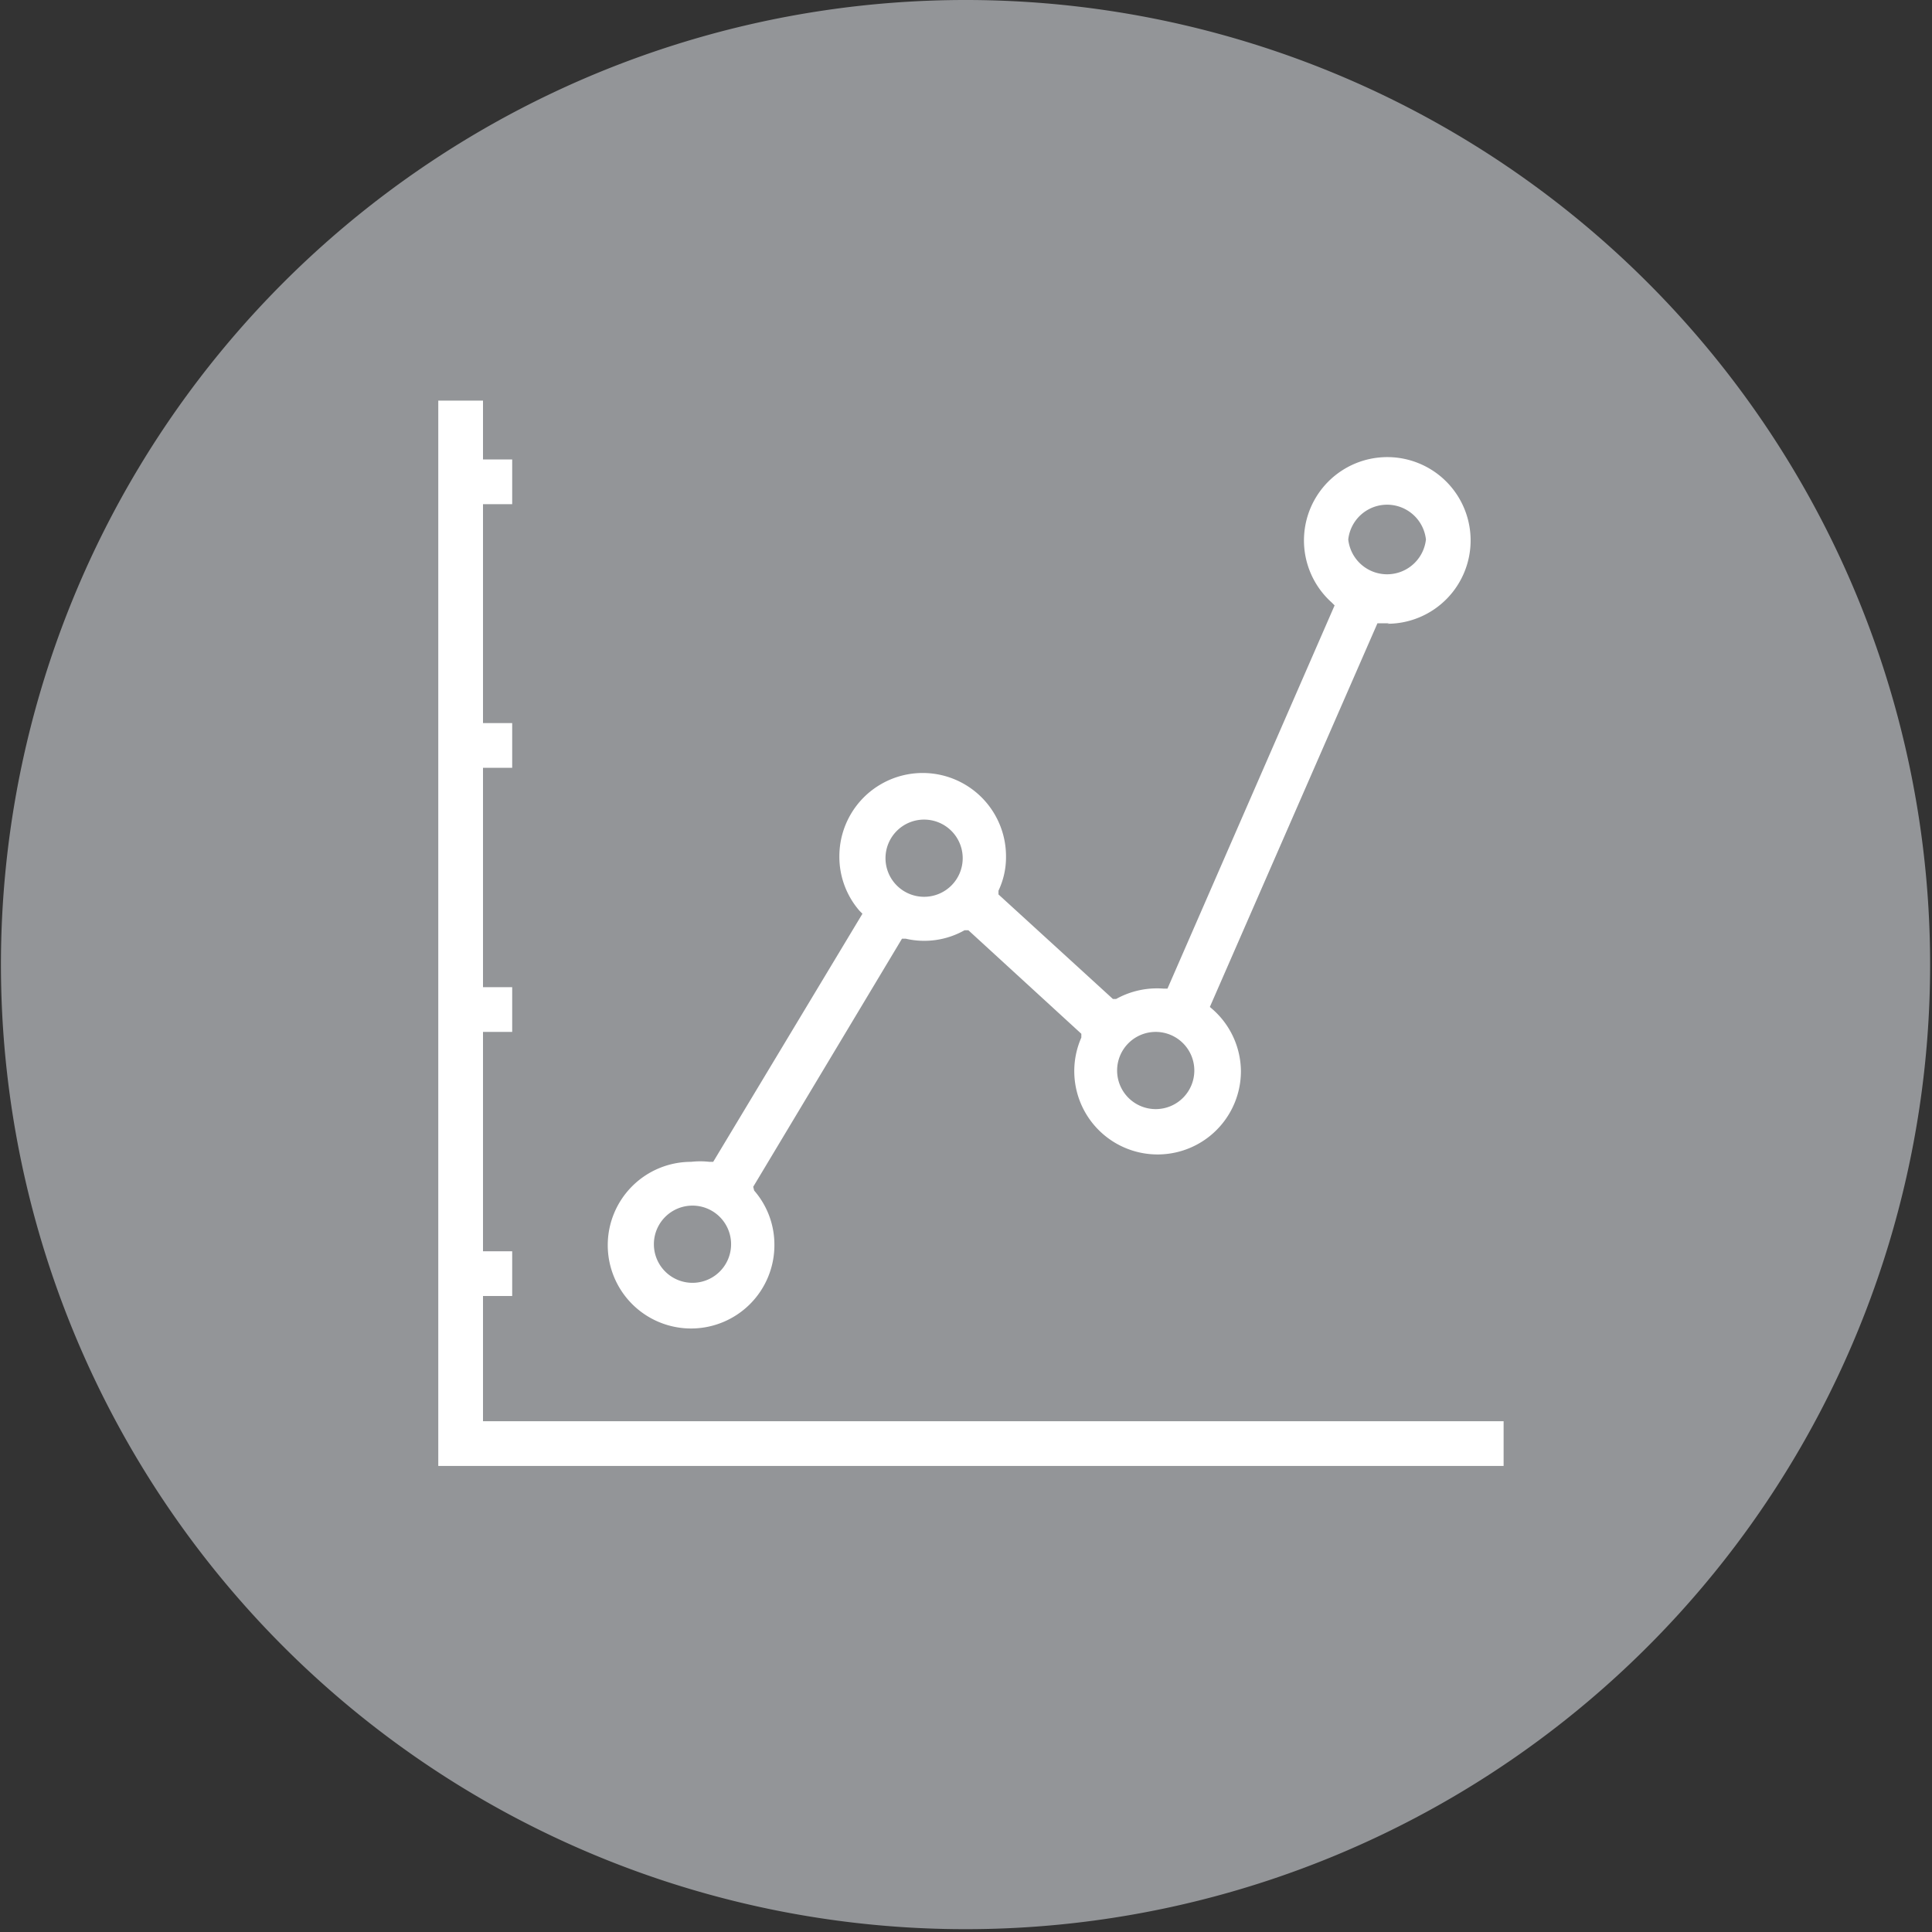 <svg xmlns="http://www.w3.org/2000/svg" id="Layer_1" data-name="Layer 1" viewBox="0 0 41.04 41.04"><rect x="0" y="0" width="41.04" height="41.04" fill="#333333" stroke="none"/><defs><style>.cls-2{fill:#fff}</style></defs><path d="M41 20.52A20.49 20.49 0 1 1 20.52 0 20.49 20.49 0 0 1 41 20.52" style="fill:#939598"/><path d="M28.64 11.46a.83.83 0 0 1 1.65 0 .83.83 0 0 1-1.65 0m-4.09 12.1a.82.82 0 1 1 .82-.82.82.82 0 0 1-.82.82m-4.92-4.51a.82.82 0 1 1 .82-.82.82.82 0 0 1-.82.82m-4.92 8.2a.82.82 0 0 1 0-1.64.82.82 0 0 1 0 1.64m14.76-14a1.77 1.77 0 1 0-1.18-.45l.06.06L24.8 21h-.09a1.79 1.79 0 0 0-1 .22h-.07L21.21 19v-.08a1.66 1.66 0 0 0 .16-.73 1.77 1.77 0 0 0-3.54 0 1.75 1.75 0 0 0 .43 1.16l.06.06-3.17 5.27h-.08a1.72 1.72 0 0 0-.39 0 1.77 1.77 0 1 0 1.77 1.77 1.75 1.75 0 0 0-.43-1.16l-.02-.08 3.16-5.27h.08a1.74 1.74 0 0 0 1.25-.18h.08l2.4 2.2v.08a1.77 1.77 0 1 0 3.39.72 1.77 1.77 0 0 0-.59-1.31l-.07-.06 3.56-8.15h.25" class="cls-2"/><path d="M10.88 27.53v-.95h-.62v-4.66h.62v-.95h-.62v-4.66h.62v-.95h-.62v-4.65h.62v-.95h-.62V8.51h-.95v22.63h22.63v-.95H10.26v-2.66h.62z" class="cls-2"/></svg>